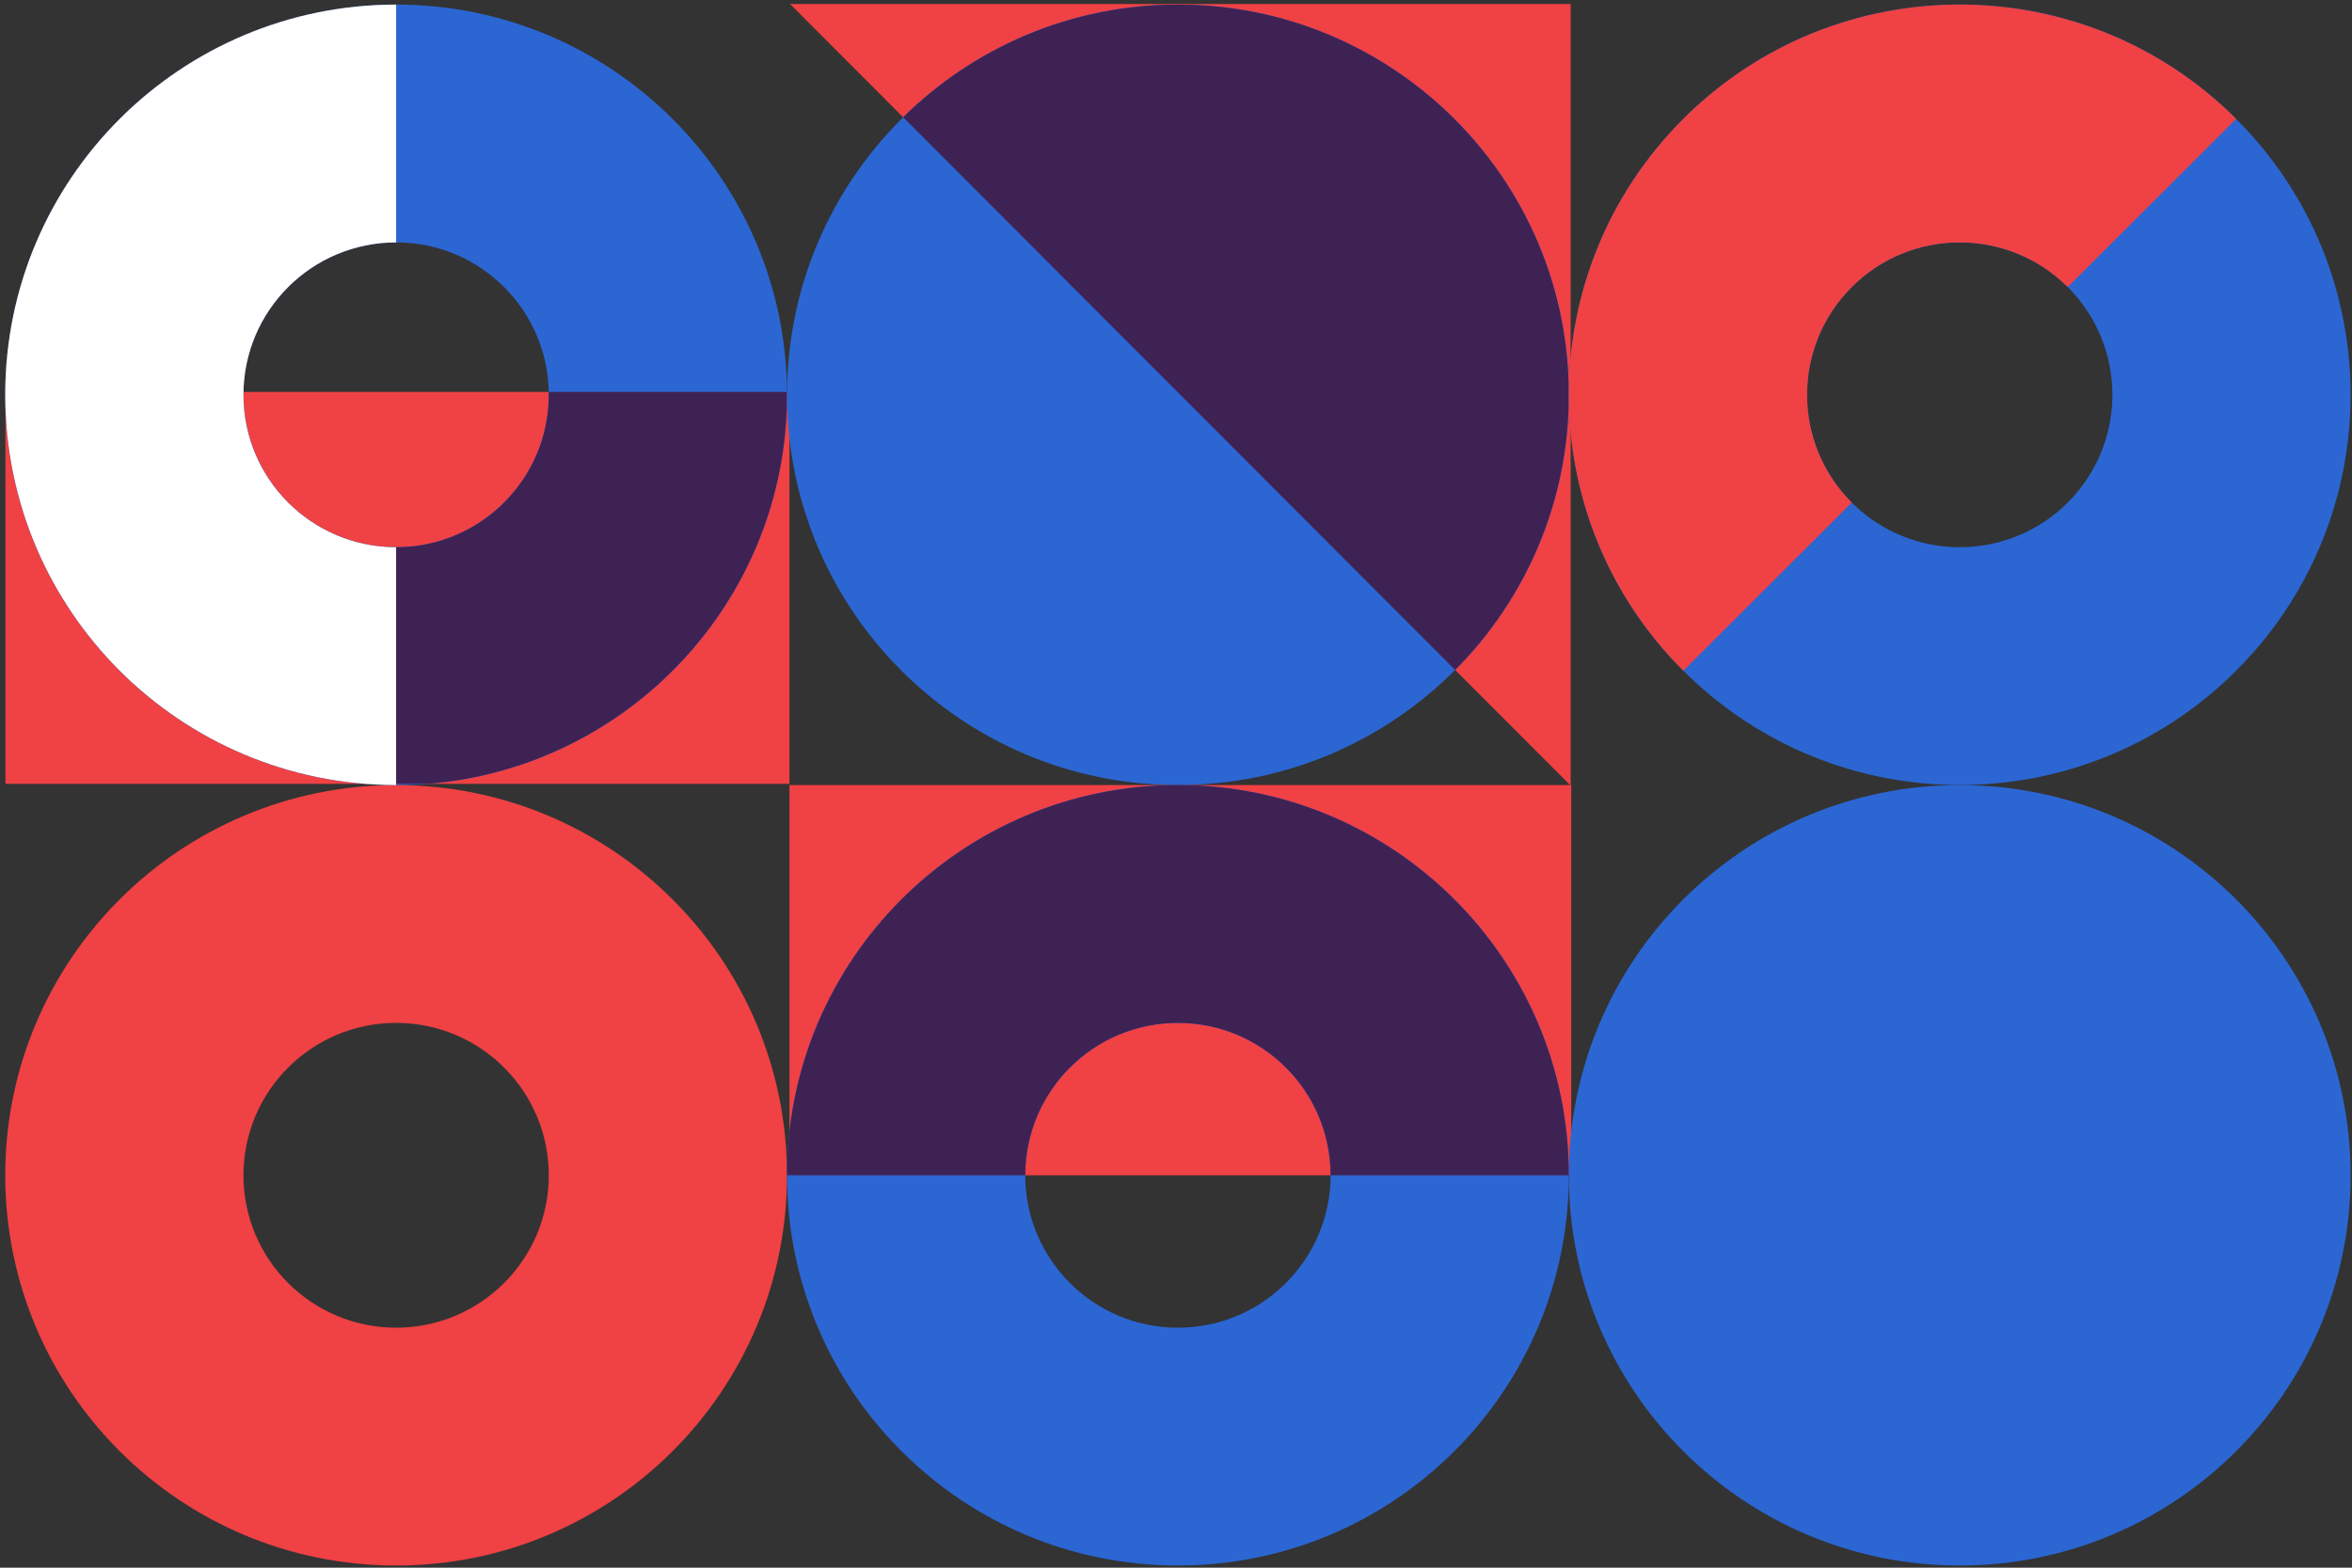 <svg xmlns="http://www.w3.org/2000/svg" width="432" height="288" viewBox="0 0 432 288" fill="none"><rect x="0" y="0" width="432" height="288" fill="#333333" stroke="none"/><path d="M288.594 144.223H145V215.913H288.594V144.223Z" fill="#F04144"></path><path d="M1 144H145V72H1V144Z" fill="#F04144"></path><path d="M72.757 0.843C33.105 0.843 0.96 32.939 0.96 72.533C0.96 112.126 33.105 144.223 72.757 144.223C112.41 144.223 144.554 112.126 144.554 72.533C144.554 32.939 112.41 0.843 72.757 0.843ZM72.757 100.532C57.268 100.532 44.716 87.992 44.716 72.533C44.716 57.073 57.275 44.534 72.757 44.534C88.24 44.534 100.798 57.073 100.798 72.533C100.798 87.992 88.24 100.532 72.757 100.532Z" fill="#2B66D3"></path><path fill-rule="evenodd" clip-rule="evenodd" d="M144.552 72H100.793C100.796 72.177 100.798 72.355 100.798 72.533C100.798 87.992 88.24 100.532 72.757 100.532C57.268 100.532 44.716 87.992 44.716 72.533C44.716 72.355 44.718 72.177 44.721 72H1V74.95C2.213 111.523 30.862 141.16 67.054 144H78.46C115.447 141.098 144.554 110.21 144.554 72.533C144.554 72.355 144.554 72.177 144.552 72Z" fill="#3F2254"></path><path d="M288.488 0.735L288.488 144.33L166.103 21.763L145.107 0.736L288.488 0.735Z" fill="#F04144"></path><path d="M216.352 0.843C176.699 0.843 144.555 32.939 144.555 72.533C144.555 112.126 176.699 144.223 216.352 144.223C256.005 144.223 288.149 112.126 288.149 72.533C288.149 32.939 256.005 0.843 216.352 0.843Z" fill="#2B66D3"></path><path fill-rule="evenodd" clip-rule="evenodd" d="M267.268 123.078L166.104 21.763L165.884 21.543C178.852 8.744 196.678 0.843 216.352 0.843C256.005 0.843 288.149 32.939 288.149 72.533C288.149 92.255 280.174 110.116 267.268 123.078Z" fill="#3F2254"></path><path d="M72.757 144.223C33.105 144.223 0.96 176.319 0.96 215.913C0.96 255.506 33.105 287.603 72.757 287.603C112.41 287.603 144.554 255.506 144.554 215.913C144.554 176.319 112.41 144.223 72.757 144.223ZM72.757 243.912C57.268 243.912 44.716 231.372 44.716 215.913C44.716 200.454 57.275 187.914 72.757 187.914C88.24 187.914 100.798 200.454 100.798 215.913C100.798 231.372 88.24 243.912 72.757 243.912Z" fill="#F04144"></path><path d="M359.946 144.223C320.293 144.223 288.148 176.319 288.148 215.913C288.148 255.506 320.293 287.603 359.946 287.603C399.598 287.603 431.743 255.506 431.743 215.913C431.743 176.319 399.598 144.223 359.946 144.223Z" fill="#2B66D3"></path><path d="M72.757 100.532C57.268 100.532 44.716 87.992 44.716 72.533C44.716 57.073 57.268 44.534 72.757 44.534V0.843C33.105 0.843 0.96 32.939 0.96 72.533C0.96 112.126 33.105 144.223 72.757 144.223V100.532Z" fill="white"></path><path d="M410.716 21.838C382.676 -6.161 337.217 -6.161 309.183 21.838C281.149 49.837 281.142 95.228 309.183 123.22C337.224 151.219 382.683 151.219 410.716 123.22C438.75 95.221 438.757 49.83 410.716 21.838ZM340.12 92.329C329.172 81.398 329.172 63.667 340.12 52.729C351.068 41.79 368.825 41.797 379.78 52.729C390.728 63.66 390.728 81.391 379.78 92.329C368.832 103.261 351.075 103.261 340.12 92.329Z" fill="#2B66D3"></path><path d="M340.12 92.329C329.172 81.398 329.172 63.667 340.12 52.729C351.068 41.797 368.824 41.797 379.779 52.729L410.716 21.838C382.675 -6.161 337.217 -6.161 309.183 21.838C281.142 49.837 281.142 95.228 309.183 123.22L340.12 92.329Z" fill="#F04144"></path><path d="M288.149 215.913C288.149 176.319 256.005 144.223 216.352 144.223C176.699 144.223 144.555 176.319 144.555 215.913C144.555 255.506 176.699 287.603 216.352 287.603C256.005 287.603 288.149 255.506 288.149 215.913ZM188.311 215.913C188.311 200.447 200.869 187.914 216.352 187.914C231.834 187.914 244.393 200.454 244.393 215.913C244.393 231.379 231.834 243.912 216.352 243.912C200.862 243.912 188.311 231.372 188.311 215.913Z" fill="#2B66D3"></path><path d="M188.311 215.913C188.311 200.447 200.869 187.914 216.352 187.914C231.841 187.914 244.393 200.447 244.393 215.913H288.149C288.149 176.319 256.005 144.223 216.352 144.223C176.699 144.223 144.555 176.319 144.555 215.913H188.311Z" fill="#3F2254"></path></svg>